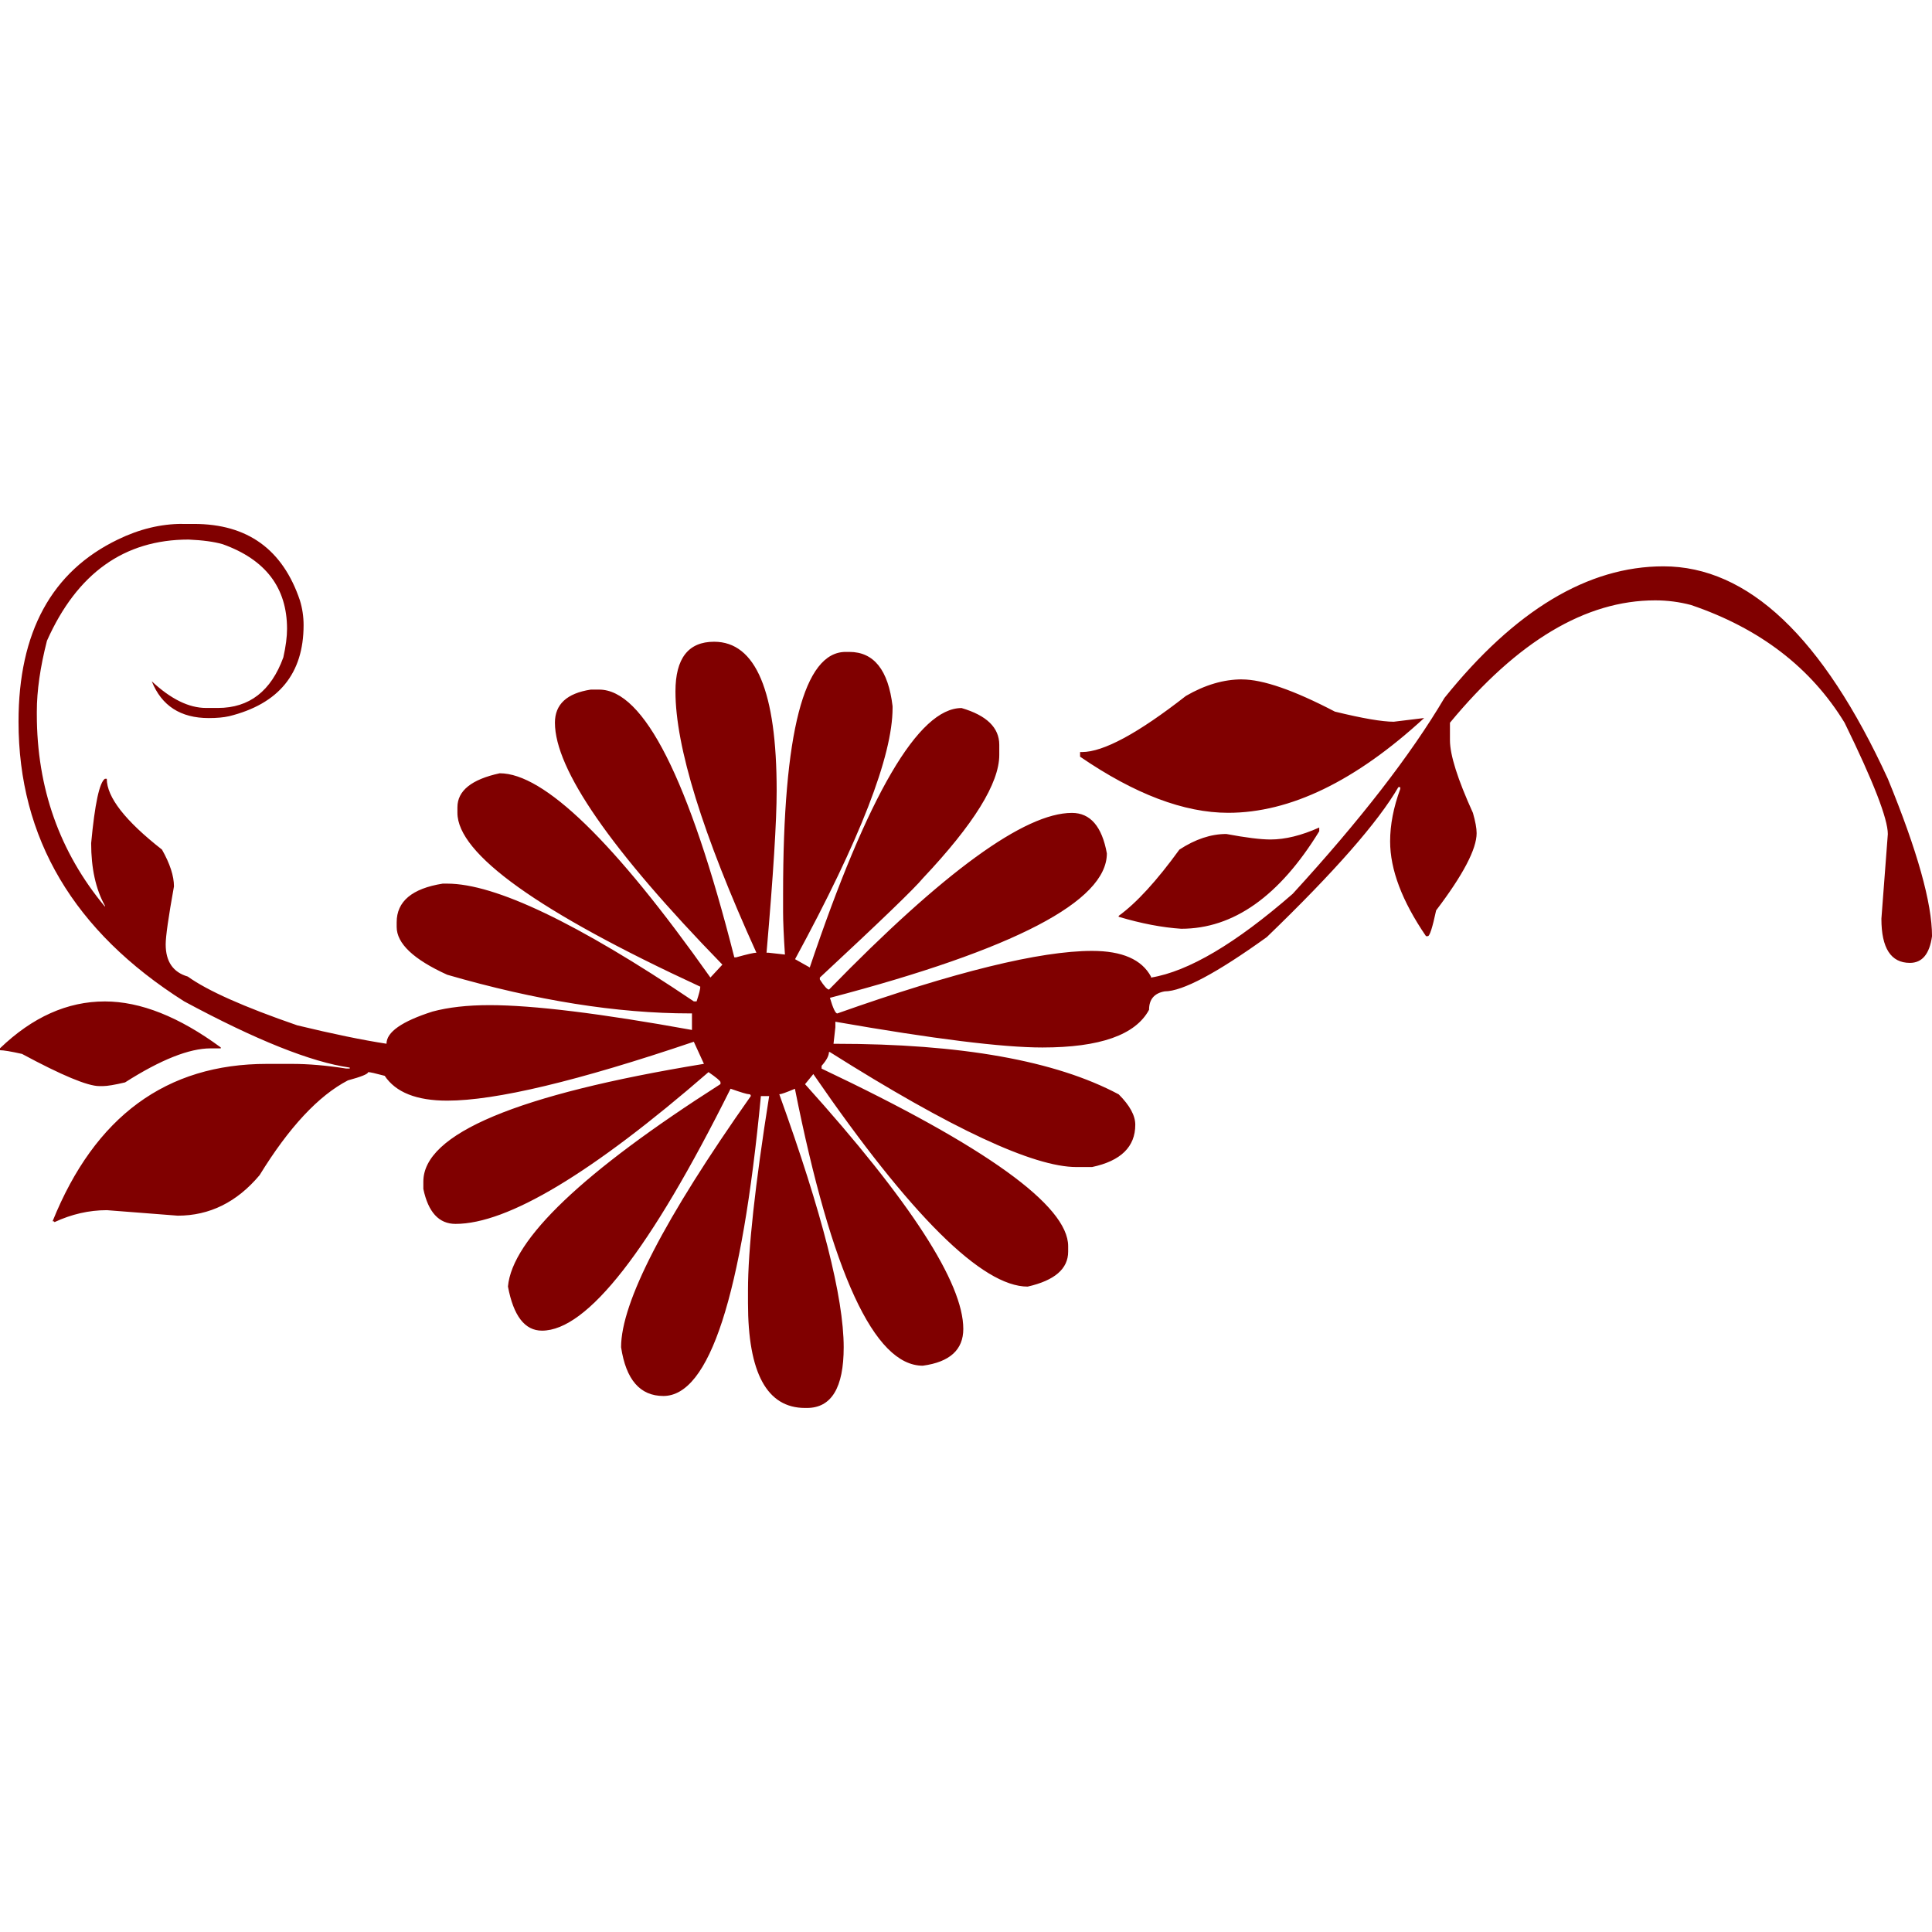 <?xml version="1.0" encoding="UTF-8" standalone="no"?>
<!-- Created with Inkscape (http://www.inkscape.org/) -->

<svg
   xmlns:dc="http://purl.org/dc/elements/1.1/"
   xmlns:cc="http://creativecommons.org/ns#"
   xmlns:rdf="http://www.w3.org/1999/02/22-rdf-syntax-ns#"
   xmlns:svg="http://www.w3.org/2000/svg"
   xmlns="http://www.w3.org/2000/svg"
   xmlns:sodipodi="http://sodipodi.sourceforge.net/DTD/sodipodi-0.dtd"
   xmlns:inkscape="http://www.inkscape.org/namespaces/inkscape"
   width="150"
   height="150"
   viewBox="0 0 39.687 39.688"
   version="1.1"
   id="svg8"
   inkscape:version="0.92.0 r15299"
   sodipodi:docname="2_fotograami_flower_l.svg">
  <defs
     id="defs2">
    <linearGradient
       id="linearGradient5232">
      <stop
         id="stop5208"
         offset="0"
         stop-color="#000000" />
      <stop
         id="stop5210"
         offset="0.052"
         stop-color="#0e0948" />
      <stop
         id="stop5212"
         offset="0.366"
         stop-color="#1c1191" />
      <stop
         id="stop5214"
         offset="0.603"
         stop-color="#830e4e" />
      <stop
         id="stop5216"
         offset="0.75"
         stop-color="#ea0b0b" />
      <stop
         id="stop5218"
         offset="0.79"
         stop-color="#f54905" />
      <stop
         id="stop5220"
         offset="0.865"
         stop-color="#ff8800" />
      <stop
         id="stop5222"
         offset="0.896"
         stop-color="#f7ba1b" />
      <stop
         id="stop5224"
         offset="0.935"
         stop-color="#efec37" />
      <stop
         id="stop5226"
         offset="0.935"
         stop-color="#896508" />
      <stop
         id="stop5228"
         offset="0.958"
         stop-color="#453204" />
      <stop
         id="stop5230"
         offset="1"
         stop-color="#000000" />
    </linearGradient>
  </defs>
  <sodipodi:namedview
     id="base"
     pagecolor="#ffffff"
     bordercolor="#666666"
     borderopacity="1.0"
     inkscape:pageopacity="0.0"
     inkscape:pageshadow="2"
     inkscape:zoom="2"
     inkscape:cx="-51.571305"
     inkscape:cy="74.093102"
     inkscape:document-units="px"
     inkscape:current-layer="layer1"
     showgrid="false"
     units="px"
     fit-margin-top="0"
     fit-margin-left="0"
     fit-margin-right="0"
     fit-margin-bottom="0"
     inkscape:window-width="1280"
     inkscape:window-height="657"
     inkscape:window-x="-8"
     inkscape:window-y="-8"
     inkscape:window-maximized="1"
     inkscape:showpageshadow="false" />
  <g
     inkscape:label="Ebene 1"
     inkscape:groupmode="layer"
     id="layer1"
     transform="translate(-7.56,-225.562)">
    <path
       style="fill:none;fill-opacity:0.8;fill-rule:evenodd;stroke:none;stroke-width:0.061;stroke-miterlimit:4;stroke-dasharray:none;stroke-opacity:0.8"
       d="M 7.56,225.562 H 47.247 v 39.688 H 7.56 Z"
       id="rect4485"
       inkscape:connector-curvature="0" />
    <path
       inkscape:connector-curvature="0"
       id="path6565"
       style="font-style:normal;font-variant:normal;font-weight:normal;font-stretch:normal;font-size:medium;line-height:125%;font-family:fotograami-flower;-inkscape-font-specification:'fotograami-flower, Normal';text-align:start;letter-spacing:0px;word-spacing:0px;writing-mode:lr-tb;text-anchor:start;fill:#800000;fill-opacity:1;stroke:none;stroke-width:0.43px;stroke-linecap:butt;stroke-linejoin:miter;stroke-opacity:1"
       d="m 11.301,236.325 h 0.246 q 1.644,0 2.173,1.569 0.076,0.246 0.076,0.51 0,1.493 -1.531,1.871 -0.17,0.038 -0.416,0.038 -0.869,0 -1.172,-0.756 0.586,0.548 1.115,0.548 h 0.246 q 0.964,0 1.342,-1.039 0.076,-0.34 0.076,-0.586 0,-1.266 -1.323,-1.739 -0.265,-0.076 -0.699,-0.095 -1.984,0 -2.91,2.079 -0.208,0.813 -0.208,1.455 v 0.057 q 0,2.268 1.399,3.95 v -0.019 q -0.283,-0.51 -0.283,-1.285 0.113,-1.21 0.283,-1.323 h 0.038 q 0,0.567 1.134,1.455 0.246,0.435 0.246,0.756 -0.17,0.945 -0.17,1.191 0,0.529 0.454,0.661 0.605,0.435 2.249,1.002 1.096,0.265 1.833,0.378 0,-0.359 0.945,-0.661 0.491,-0.132 1.172,-0.132 1.342,0 4.158,0.51 v -0.34 h -0.038 q -2.249,0 -4.989,-0.794 -1.039,-0.472 -1.039,-0.983 v -0.095 q 0,-0.643 0.945,-0.794 h 0.094 q 1.474,0 5.065,2.419 h 0.057 q 0.076,-0.227 0.076,-0.302 -4.989,-2.306 -4.989,-3.572 v -0.113 q 0,-0.51 0.869,-0.699 1.361,0 4.328,4.196 l 0.246,-0.265 q -3.44,-3.534 -3.44,-4.97 0,-0.567 0.737,-0.68 h 0.17 q 1.38,0 2.778,5.5 h 0.038 q 0.34,-0.095 0.416,-0.095 -1.663,-3.666 -1.663,-5.367 0,-1.021 0.794,-1.021 1.285,0 1.285,3.062 0,0.926 -0.208,3.326 h 0.038 l 0.34,0.038 q -0.038,-0.586 -0.038,-0.869 v -0.378 q 0,-4.97 1.285,-4.97 h 0.076 q 0.756,0 0.888,1.115 v 0.038 q 0,1.474 -2.003,5.159 l 0.302,0.17 q 1.795,-5.329 3.118,-5.329 0.775,0.227 0.775,0.756 v 0.208 q 0,0.869 -1.569,2.532 -0.246,0.302 -2.117,2.041 v 0.038 q 0.132,0.208 0.189,0.208 3.534,-3.629 4.989,-3.629 0.567,0 0.718,0.832 0,1.474 -5.689,2.967 0.095,0.321 0.151,0.321 3.629,-1.285 5.235,-1.285 0.926,0 1.21,0.529 v 0.019 q 1.153,-0.189 2.91,-1.72 2.079,-2.268 3.118,-4.025 2.173,-2.703 4.498,-2.703 2.608,0 4.611,4.366 0.907,2.211 0.907,3.232 -0.076,0.548 -0.454,0.548 -0.586,0 -0.586,-0.907 l 0.132,-1.739 q 0,-0.472 -0.888,-2.287 -1.039,-1.701 -3.156,-2.419 -0.359,-0.095 -0.737,-0.095 -2.136,0 -4.214,2.514 v 0.359 q 0,0.454 0.472,1.493 0.076,0.265 0.076,0.416 0,0.491 -0.832,1.587 -0.113,0.529 -0.17,0.529 h -0.038 q -0.737,-1.077 -0.737,-1.947 0,-0.51 0.208,-1.077 v -0.038 h -0.038 q -0.624,1.077 -2.703,3.081 -1.55,1.115 -2.098,1.115 -0.321,0.057 -0.321,0.378 -0.416,0.775 -2.192,0.775 -1.228,0 -4.252,-0.529 v 0.113 l -0.038,0.34 h 0.038 q 3.874,0 5.821,1.039 0.34,0.34 0.34,0.624 0,0.68 -0.888,0.869 h -0.321 q -1.323,0 -5.065,-2.362 h -0.019 q 0,0.113 -0.151,0.283 v 0.057 q 5.065,2.4 5.065,3.647 v 0.113 q 0,0.529 -0.832,0.718 -1.399,0 -4.403,-4.366 l -0.17,0.208 q 3.251,3.61 3.251,5.027 0,0.643 -0.832,0.756 -1.493,0 -2.627,-5.689 -0.265,0.113 -0.321,0.113 1.323,3.666 1.323,5.197 0,1.247 -0.756,1.247 h -0.038 q -1.172,0 -1.172,-2.154 v -0.265 q 0,-1.247 0.435,-3.988 h -0.17 q -0.586,6.161 -2.003,6.161 -0.718,0 -0.869,-1.002 0,-1.38 2.665,-5.159 0,-0.038 -0.038,-0.038 -0.057,0 -0.378,-0.113 -2.476,4.97 -3.874,4.97 -0.529,0 -0.699,-0.907 0.132,-1.455 4.366,-4.158 v -0.038 q 0,-0.038 -0.246,-0.208 -3.591,3.118 -5.197,3.118 -0.51,0 -0.661,-0.718 v -0.151 q 0,-1.474 5.764,-2.419 l -0.208,-0.454 q -3.572,1.21 -5.065,1.21 -0.945,0 -1.285,-0.51 -0.283,-0.076 -0.34,-0.076 0,0.057 -0.416,0.17 -0.907,0.472 -1.814,1.947 -0.699,0.832 -1.682,0.832 l -1.455,-0.113 q -0.548,0 -1.077,0.246 0,-0.019 -0.038,-0.019 1.304,-3.232 4.403,-3.232 h 0.51 q 0.51,0 1.115,0.095 h 0.076 v -0.019 q -1.191,-0.17 -3.402,-1.361 -3.402,-2.154 -3.402,-5.745 0,-2.759 2.041,-3.742 0.661,-0.321 1.323,-0.321 z m 21.771,3.194 q 0.643,0 1.909,0.661 0.85,0.208 1.21,0.208 l 0.624,-0.076 q -2.117,1.947 -4.025,1.947 -1.361,0 -3.043,-1.153 v -0.095 h 0.038 q 0.661,0 2.136,-1.153 0.586,-0.34 1.153,-0.34 z m 1.588,3.043 v 0.076 q -1.228,2.003 -2.835,2.003 -0.586,-0.038 -1.285,-0.246 v -0.019 q 0.548,-0.397 1.247,-1.361 0.491,-0.321 0.964,-0.321 0.605,0.113 0.907,0.113 0.454,0 1.002,-0.246 z m -24.946,3.572 q 1.096,0 2.381,0.945 v 0.019 h -0.208 q -0.661,0 -1.758,0.699 -0.321,0.076 -0.454,0.076 h -0.076 q -0.359,0 -1.587,-0.661 -0.34,-0.076 -0.454,-0.076 v -0.038 q 1.002,-0.964 2.154,-0.964 z" />
  </g>
</svg>
